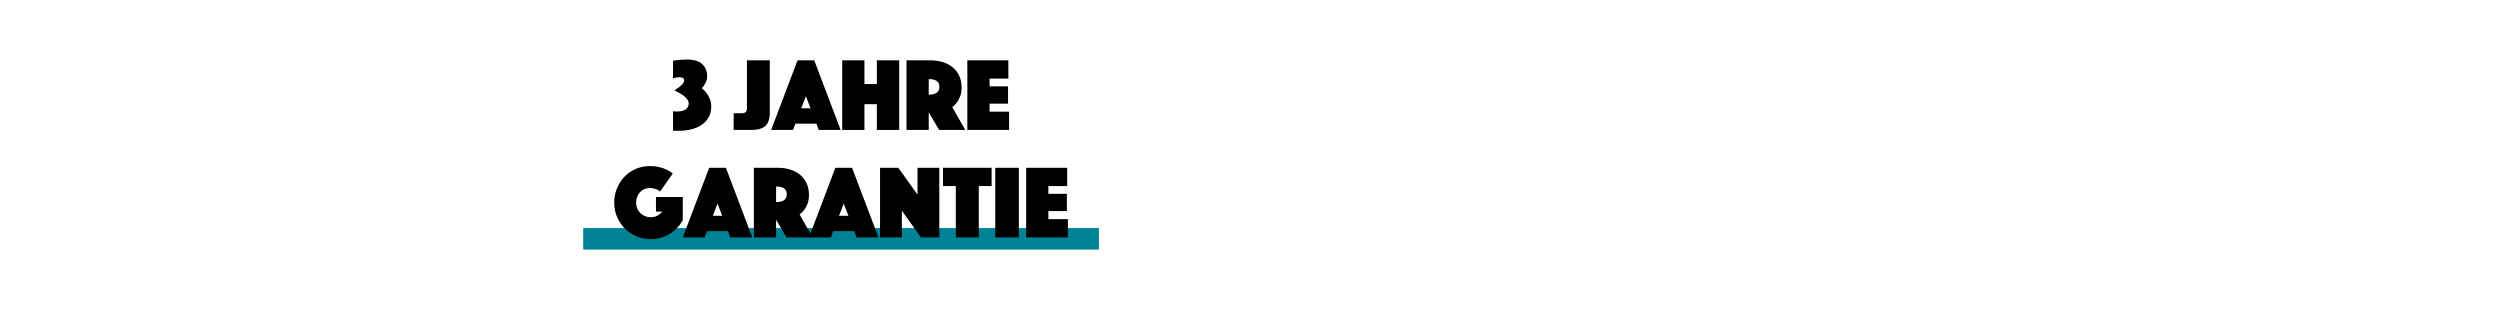 <?xml version="1.0" encoding="utf-8"?>
<!-- Generator: Adobe Illustrator 27.4.0, SVG Export Plug-In . SVG Version: 6.00 Build 0)  -->
<svg version="1.1" id="Ebene_1" xmlns="http://www.w3.org/2000/svg" xmlns:xlink="http://www.w3.org/1999/xlink" x="0px" y="0px"
	 viewBox="0 0 728 90" style="enable-background:new 0 0 728 90;" xml:space="preserve">
<style type="text/css">
	.st0{fill:#008295;}
</style>
<g>
	<rect x="169.83" y="66.414" class="st0" width="150.173" height="6.257"/>
	<g>
		<g>
			<path d="M195.985,32.404c0.223,0.041,0.43,0.061,0.623,0.061c0.192,0,0.38,0,0.562,0c0.648,0,1.19-0.065,1.626-0.197
				c0.435-0.132,0.78-0.309,1.033-0.532c0.253-0.223,0.436-0.471,0.547-0.745c0.111-0.274,0.167-0.562,0.167-0.866
				c0-0.425-0.141-0.83-0.425-1.216c-0.284-0.385-0.638-0.734-1.064-1.048c-0.425-0.314-0.881-0.603-1.367-0.866
				c-0.486-0.263-0.923-0.486-1.307-0.669c0.344-0.223,0.688-0.456,1.033-0.699c0.345-0.243,0.654-0.491,0.927-0.745
				c0.274-0.253,0.491-0.502,0.654-0.745c0.161-0.243,0.243-0.476,0.243-0.699c0-0.364-0.136-0.612-0.41-0.745
				c-0.273-0.131-0.573-0.197-0.896-0.197c-0.264,0-0.512,0.015-0.745,0.045c-0.233,0.031-0.441,0.066-0.622,0.106
				c-0.223,0.061-0.416,0.112-0.578,0.152v-5.106c0.284-0.061,0.618-0.122,1.003-0.182c0.344-0.04,0.775-0.081,1.292-0.121
				c0.517-0.041,1.129-0.061,1.838-0.061c1.986,0,3.45,0.451,4.392,1.353c0.942,0.902,1.413,2.082,1.413,3.541
				c0,0.507-0.081,0.968-0.244,1.383c-0.162,0.416-0.345,0.775-0.546,1.079c-0.223,0.365-0.477,0.699-0.76,1.003
				c0.506,0.405,0.962,0.872,1.368,1.398c0.344,0.467,0.658,1.024,0.942,1.672c0.284,0.649,0.426,1.378,0.426,2.188
				c0,1.256-0.258,2.335-0.775,3.236c-0.517,0.902-1.211,1.641-2.082,2.219s-1.879,1.003-3.024,1.277
				c-1.145,0.274-2.336,0.411-3.571,0.411c-0.203,0-0.441,0-0.714,0c-0.274,0-0.593-0.01-0.958-0.031V32.404z"/>
			<path d="M213.643,32.981h2.219c0.648,0,1.083-0.122,1.307-0.365c0.223-0.243,0.334-0.587,0.334-1.033V17.572h6.656v15.135
				c0,1.884-0.431,3.212-1.292,3.981c-0.862,0.77-2.234,1.155-4.118,1.155h-5.106V32.981z"/>
			<path d="M232.243,17.572h4.863l7.689,20.272h-6.382l-0.669-1.824h-6.139l-0.669,1.824h-6.382L232.243,17.572z M236.042,31.552
				l-1.367-3.556l-1.368,3.556H236.042z"/>
			<path d="M245.251,17.572h6.474v6.899h3.616v-6.899h6.505v20.272h-6.505v-7.507h-3.616v7.507h-6.474V17.572z"/>
			<path d="M263.973,17.572h6.99c1.296,0,2.497,0.172,3.602,0.517c1.104,0.345,2.061,0.851,2.872,1.52
				c0.81,0.669,1.444,1.494,1.9,2.477c0.456,0.983,0.684,2.112,0.684,3.389c0,1.013-0.141,1.874-0.425,2.583
				c-0.284,0.71-0.598,1.297-0.942,1.763c-0.406,0.527-0.862,0.972-1.368,1.337l3.799,6.686h-7.598l-3.04-5.136v5.136h-6.473V17.572
				z M270.446,27.541h0.334c0.77,0,1.424-0.172,1.961-0.517c0.537-0.344,0.806-0.922,0.806-1.732c0-0.81-0.269-1.388-0.806-1.732
				c-0.537-0.344-1.191-0.517-1.961-0.517h-0.334V27.541z"/>
			<path d="M281.692,17.572h11.943v5.319h-5.471v2.249h5.38v5.045h-5.38v2.34h5.684v5.319h-12.156V17.572z"/>
		</g>
		<g>
			<path d="M192.232,55.757c-0.365-0.324-0.821-0.573-1.368-0.745c-0.546-0.172-1.084-0.258-1.611-0.258
				c-0.587,0-1.124,0.106-1.611,0.319c-0.486,0.212-0.907,0.506-1.261,0.881c-0.354,0.375-0.634,0.826-0.835,1.353
				c-0.203,0.526-0.305,1.094-0.305,1.701c0,0.608,0.112,1.176,0.334,1.702c0.223,0.527,0.527,0.978,0.912,1.352
				c0.385,0.375,0.835,0.669,1.352,0.882c0.517,0.213,1.068,0.319,1.657,0.319c0.688,0,1.316-0.148,1.884-0.441
				c0.567-0.294,1.054-0.694,1.459-1.201h-1.824v-4.255h7.811v6.747c-0.466,0.831-1.023,1.586-1.672,2.264
				c-0.649,0.679-1.372,1.261-2.173,1.748c-0.8,0.486-1.666,0.862-2.599,1.124c-0.932,0.264-1.894,0.395-2.887,0.395
				c-1.459,0-2.837-0.273-4.133-0.821c-1.297-0.547-2.427-1.296-3.389-2.25c-0.963-0.951-1.722-2.076-2.279-3.373
				c-0.558-1.296-0.836-2.695-0.836-4.194c0-1.459,0.263-2.836,0.79-4.133c0.527-1.296,1.251-2.426,2.174-3.389
				c0.922-0.962,2.016-1.721,3.282-2.279c1.266-0.557,2.628-0.835,4.088-0.835c1.134,0,2.117,0.112,2.948,0.334
				c0.83,0.223,1.529,0.476,2.097,0.759c0.669,0.325,1.226,0.679,1.672,1.064L192.232,55.757z"/>
			<path d="M206.516,48.858h4.862l7.69,20.271h-6.382l-0.669-1.824h-6.139l-0.669,1.824h-6.383L206.516,48.858z M210.315,62.838
				l-1.368-3.555l-1.368,3.555H210.315z"/>
			<path d="M219.524,48.858h6.99c1.297,0,2.497,0.172,3.602,0.517c1.104,0.345,2.062,0.85,2.872,1.519
				c0.81,0.669,1.444,1.494,1.9,2.477c0.457,0.983,0.684,2.113,0.684,3.389c0,1.013-0.142,1.874-0.426,2.583
				c-0.284,0.71-0.598,1.297-0.942,1.763c-0.406,0.526-0.862,0.972-1.368,1.336l3.799,6.687h-7.598l-3.039-5.136v5.136h-6.474
				V48.858z M225.998,58.826h0.334c0.769,0,1.423-0.172,1.96-0.516c0.537-0.345,0.806-0.922,0.806-1.733
				c0-0.81-0.269-1.388-0.806-1.733c-0.537-0.344-1.191-0.516-1.96-0.516h-0.334V58.826z"/>
			<path d="M243.26,48.858h4.863l7.689,20.271h-6.381l-0.669-1.824h-6.14l-0.669,1.824h-6.382L243.26,48.858z M247.06,62.838
				l-1.369-3.555l-1.367,3.555H247.06z"/>
			<path d="M256.268,48.858h5.318l5.593,7.81v-7.81h6.351V69.13h-5.349l-5.561-7.78v7.78h-6.351V48.858z"/>
			<path d="M278.333,54.177h-3.738v-5.319h14.162v5.319h-3.738V69.13h-6.687V54.177z"/>
			<path d="M289.821,48.858h6.868V69.13h-6.868V48.858z"/>
			<path d="M298.818,48.858h11.943v5.319h-5.471v2.249h5.38v5.045h-5.38v2.34h5.684v5.319h-12.156V48.858z"/>
		</g>
	</g>
</g>
</svg>
